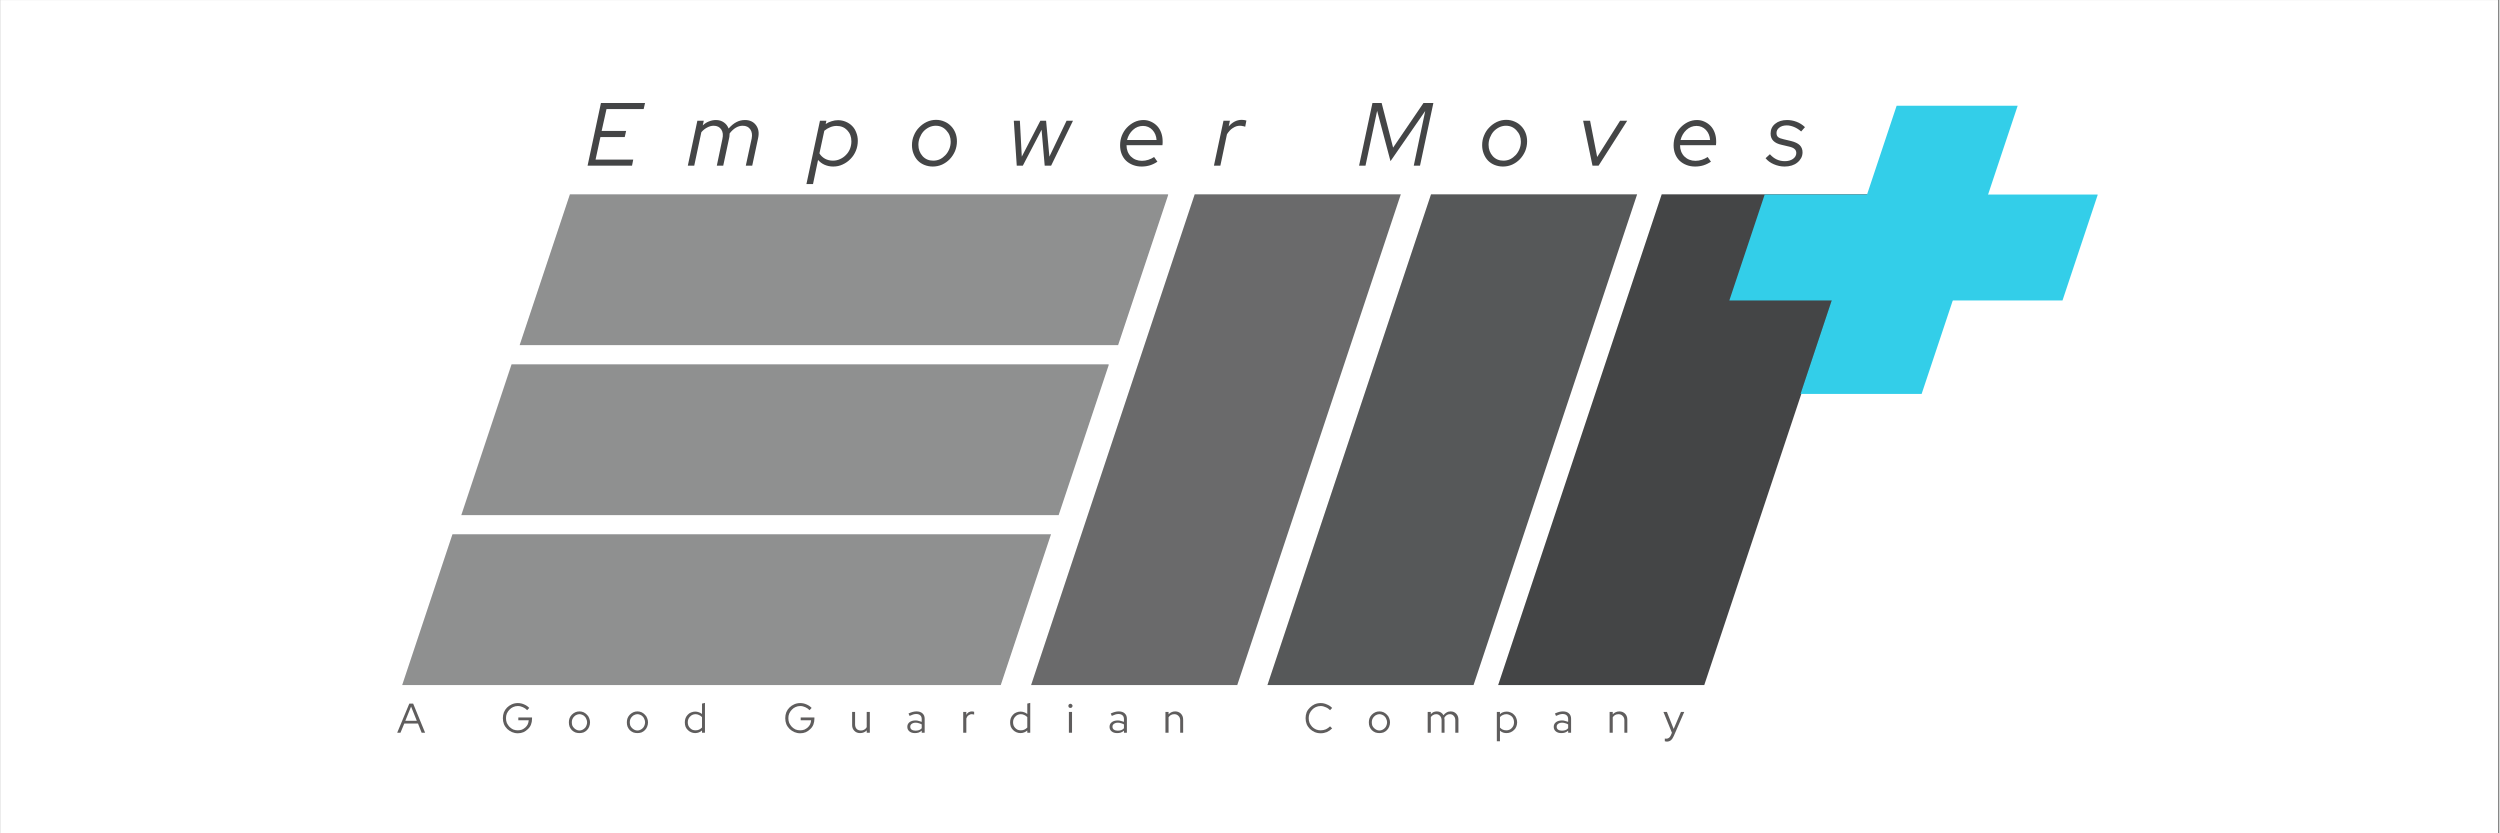 <svg xmlns="http://www.w3.org/2000/svg" xmlns:xlink="http://www.w3.org/1999/xlink" width="300" zoomAndPan="magnify" viewBox="0 0 224.88 75" height="100" preserveAspectRatio="xMidYMid meet" version="1.0"><rect x="0" y="0" width="224.88" height="75" fill="#808080" stroke="none"/><defs><filter x="0%" y="0%" width="100%" height="100%" id="b1cb6db4e3"><feColorMatrix values="0 0 0 0 1 0 0 0 0 1 0 0 0 0 1 0 0 0 1 0" color-interpolation-filters="sRGB"/></filter><g/><clipPath id="c1b418bf9f"><path d="M 0 0.02 L 224.762 0.02 L 224.762 74.98 L 0 74.98 Z M 0 0.02 " clip-rule="nonzero"/></clipPath><mask id="5cf09d2167"><g filter="url(#b1cb6db4e3)"><rect x="-22.488" width="269.856" fill="#000000" y="-7.5" height="90" fill-opacity="0.8"/></g></mask><mask id="bc37ba14a6"><g filter="url(#b1cb6db4e3)"><rect x="-84.474" width="323.827" fill="#000000" y="-22.5" height="108" fill-opacity="0.6"/></g></mask><clipPath id="14ca6e6c21"><path d="M 0.707 0.492 L 59.125 0.492 L 59.125 14.062 L 0.707 14.062 Z M 0.707 0.492 " clip-rule="nonzero"/></clipPath><clipPath id="0aa57f6dd7"><path d="M 5.23 0.492 L 59.094 0.492 L 54.57 14.062 L 0.707 14.062 Z M 5.23 0.492 " clip-rule="nonzero"/></clipPath><clipPath id="a37338109c"><rect x="0" width="60" y="0" height="15"/></clipPath><mask id="c5987ad0d4"><g filter="url(#b1cb6db4e3)"><rect x="-84.474" width="323.827" fill="#000000" y="-22.5" height="108" fill-opacity="0.6"/></g></mask><clipPath id="c4763c53da"><path d="M 0.457 0.789 L 58.77 0.789 L 58.77 14.359 L 0.457 14.359 Z M 0.457 0.789 " clip-rule="nonzero"/></clipPath><clipPath id="1b496637e9"><path d="M 4.98 0.789 L 58.746 0.789 L 54.219 14.359 L 0.457 14.359 Z M 4.98 0.789 " clip-rule="nonzero"/></clipPath><clipPath id="d3ceaabd25"><rect x="0" width="59" y="0" height="15"/></clipPath><clipPath id="49cdd92656"><path d="M 0.5 41 L 60 41 L 60 56 L 0.5 56 Z M 0.5 41 " clip-rule="nonzero"/></clipPath><mask id="d55cf0caee"><g filter="url(#b1cb6db4e3)"><rect x="-84.474" width="323.827" fill="#000000" y="-22.5" height="108" fill-opacity="0.6"/></g></mask><clipPath id="cb3ab07e24"><path d="M 1.137 1.086 L 59.555 1.086 L 59.555 14.656 L 1.137 14.656 Z M 1.137 1.086 " clip-rule="nonzero"/></clipPath><clipPath id="b48d17e798"><path d="M 5.66 1.086 L 59.531 1.086 L 55.008 14.656 L 1.137 14.656 Z M 5.66 1.086 " clip-rule="nonzero"/></clipPath><clipPath id="d79e9b632e"><rect x="0" width="60" y="0" height="15"/></clipPath><mask id="3b9ef833dd"><g filter="url(#b1cb6db4e3)"><rect x="-84.474" width="323.827" fill="#000000" y="-22.5" height="108" fill-opacity="0.8"/></g></mask><clipPath id="d0c7caf2e4"><path d="M 0.738 0.492 L 34.012 0.492 L 34.012 44.684 L 0.738 44.684 Z M 0.738 0.492 " clip-rule="nonzero"/></clipPath><clipPath id="2747c63977"><path d="M 15.461 0.492 L 34.012 0.492 L 19.293 44.656 L 0.738 44.656 Z M 15.461 0.492 " clip-rule="nonzero"/></clipPath><clipPath id="c1eca605a9"><rect x="0" width="35" y="0" height="45"/></clipPath><mask id="da9e9771f8"><g filter="url(#b1cb6db4e3)"><rect x="-84.474" width="323.827" fill="#000000" y="-22.5" height="108" fill-opacity="0.9"/></g></mask><clipPath id="81c89f46f0"><path d="M 1.008 0.492 L 34.281 0.492 L 34.281 44.684 L 1.008 44.684 Z M 1.008 0.492 " clip-rule="nonzero"/></clipPath><clipPath id="94a366f8b3"><path d="M 15.73 0.492 L 34.281 0.492 L 19.559 44.656 L 1.008 44.656 Z M 15.73 0.492 " clip-rule="nonzero"/></clipPath><clipPath id="241d8f36f3"><rect x="0" width="35" y="0" height="45"/></clipPath><clipPath id="2c78ac7161"><path d="M 99.773 11.492 L 133.047 11.492 L 133.047 55.684 L 99.773 55.684 Z M 99.773 11.492 " clip-rule="nonzero"/></clipPath><clipPath id="9e5813f914"><path d="M 114.492 11.492 L 133.047 11.492 L 118.324 55.656 L 99.773 55.656 Z M 114.492 11.492 " clip-rule="nonzero"/></clipPath><clipPath id="ff0b456fb1"><path d="M 120.582 11.508 L 153.762 11.508 L 153.762 21.039 L 120.582 21.039 Z M 120.582 11.508 " clip-rule="nonzero"/></clipPath><clipPath id="84674f50b1"><path d="M 123.762 11.508 L 153.742 11.508 L 150.566 21.039 L 120.582 21.039 Z M 123.762 11.508 " clip-rule="nonzero"/></clipPath><clipPath id="e57efb0b09"><path d="M 126.992 3.516 L 146.531 3.516 L 146.531 29.469 L 126.992 29.469 Z M 126.992 3.516 " clip-rule="nonzero"/></clipPath><clipPath id="b04bc3677c"><path d="M 135.637 3.516 L 146.531 3.516 L 137.887 29.453 L 126.992 29.453 Z M 135.637 3.516 " clip-rule="nonzero"/></clipPath><clipPath id="5581318670"><path d="M 0.5 57 L 4 57 L 4 60 L 0.5 60 Z M 0.5 57 " clip-rule="nonzero"/></clipPath><clipPath id="8cb7ba207a"><rect x="0" width="154" y="0" height="62"/></clipPath></defs><g clip-path="url(#c1b418bf9f)"><path fill="#ffffff" d="M 0 0.02 L 224.879 0.02 L 224.879 74.98 L 0 74.98 Z M 0 0.02 " fill-opacity="1" fill-rule="nonzero"/><path fill="#ffffff" d="M 0 0.02 L 224.879 0.02 L 224.879 74.98 L 0 74.98 Z M 0 0.02 " fill-opacity="1" fill-rule="nonzero"/></g><g mask="url(#5cf09d2167)"><g transform="matrix(1, 0, 0, 1, 35, 6)"><g clip-path="url(#8cb7ba207a)"><g mask="url(#bc37ba14a6)"><g transform="matrix(1, 0, 0, 1, 11, 11)"><g clip-path="url(#a37338109c)"><g clip-path="url(#14ca6e6c21)"><g clip-path="url(#0aa57f6dd7)"><path fill="#151718" d="M 0.707 0.492 L 59.07 0.492 L 59.07 14.062 L 0.707 14.062 Z M 0.707 0.492 " fill-opacity="1" fill-rule="nonzero"/></g></g></g></g></g><g mask="url(#c5987ad0d4)"><g transform="matrix(1, 0, 0, 1, 6, 26)"><g clip-path="url(#d3ceaabd25)"><g clip-path="url(#c4763c53da)"><g clip-path="url(#1b496637e9)"><path fill="#151718" d="M 0.457 0.789 L 58.719 0.789 L 58.719 14.359 L 0.457 14.359 Z M 0.457 0.789 " fill-opacity="1" fill-rule="nonzero"/></g></g></g></g></g><g clip-path="url(#49cdd92656)"><g mask="url(#d55cf0caee)"><g transform="matrix(1, 0, 0, 1, 0, 41)"><g clip-path="url(#d79e9b632e)"><g clip-path="url(#cb3ab07e24)"><g clip-path="url(#b48d17e798)"><path fill="#151718" d="M 1.137 1.086 L 59.555 1.086 L 59.555 14.656 L 1.137 14.656 Z M 1.137 1.086 " fill-opacity="1" fill-rule="nonzero"/></g></g></g></g></g></g><g mask="url(#3b9ef833dd)"><g transform="matrix(1, 0, 0, 1, 57, 11)"><g clip-path="url(#c1eca605a9)"><g clip-path="url(#d0c7caf2e4)"><g clip-path="url(#2747c63977)"><path fill="#151718" d="M 0.738 0.492 L 34.012 0.492 L 34.012 44.684 L 0.738 44.684 Z M 0.738 0.492 " fill-opacity="1" fill-rule="nonzero"/></g></g></g></g></g><g mask="url(#da9e9771f8)"><g transform="matrix(1, 0, 0, 1, 78, 11)"><g clip-path="url(#241d8f36f3)"><g clip-path="url(#81c89f46f0)"><g clip-path="url(#94a366f8b3)"><path fill="#151718" d="M 1.008 0.492 L 34.281 0.492 L 34.281 44.684 L 1.008 44.684 Z M 1.008 0.492 " fill-opacity="1" fill-rule="nonzero"/></g></g></g></g></g><g clip-path="url(#2c78ac7161)"><g clip-path="url(#9e5813f914)"><path fill="#151718" d="M 99.773 11.492 L 133.047 11.492 L 133.047 55.684 L 99.773 55.684 Z M 99.773 11.492 " fill-opacity="1" fill-rule="nonzero"/></g></g><g clip-path="url(#ff0b456fb1)"><g clip-path="url(#84674f50b1)"><path fill="#00c2e4" d="M 120.582 11.508 L 153.727 11.508 L 153.727 21.039 L 120.582 21.039 Z M 120.582 11.508 " fill-opacity="1" fill-rule="nonzero"/></g></g><g clip-path="url(#e57efb0b09)"><g clip-path="url(#b04bc3677c)"><path fill="#00c2e4" d="M 126.992 3.516 L 146.531 3.516 L 146.531 29.469 L 126.992 29.469 Z M 126.992 3.516 " fill-opacity="1" fill-rule="nonzero"/></g></g><g fill="#151718" fill-opacity="1"><g transform="translate(17.65, 8.911)"><g><path d="M 0.172 0 L 1.375 -5.641 L 5.344 -5.641 L 5.219 -5.094 L 1.875 -5.094 L 1.438 -3.125 L 3.641 -3.125 L 3.516 -2.578 L 1.328 -2.578 L 0.891 -0.547 L 4.281 -0.547 L 4.172 0 Z M 0.172 0 "/></g></g></g><g fill="#151718" fill-opacity="1"><g transform="translate(26.765, 8.911)"><g><path d="M 0.078 0 L 0.938 -4.047 L 1.516 -4.047 L 1.422 -3.625 C 1.598 -3.789 1.785 -3.91 1.984 -3.984 C 2.18 -4.066 2.391 -4.109 2.609 -4.109 C 2.891 -4.109 3.129 -4.035 3.328 -3.891 C 3.523 -3.754 3.664 -3.57 3.75 -3.344 C 3.977 -3.602 4.211 -3.797 4.453 -3.922 C 4.691 -4.047 4.945 -4.109 5.219 -4.109 C 5.656 -4.109 5.988 -3.953 6.219 -3.641 C 6.445 -3.336 6.508 -2.953 6.406 -2.484 L 5.875 0 L 5.297 0 L 5.828 -2.453 C 5.891 -2.785 5.848 -3.055 5.703 -3.266 C 5.555 -3.484 5.328 -3.594 5.016 -3.594 C 4.805 -3.594 4.602 -3.535 4.406 -3.422 C 4.207 -3.305 4.02 -3.133 3.844 -2.906 C 3.844 -2.844 3.836 -2.773 3.828 -2.703 C 3.828 -2.629 3.816 -2.555 3.797 -2.484 L 3.266 0 L 2.688 0 L 3.188 -2.391 C 3.27 -2.742 3.238 -3.031 3.094 -3.25 C 2.945 -3.477 2.719 -3.594 2.406 -3.594 C 2.207 -3.594 2.016 -3.539 1.828 -3.438 C 1.641 -3.344 1.461 -3.203 1.297 -3.016 L 0.656 0 Z M 0.078 0 "/></g></g></g><g fill="#151718" fill-opacity="1"><g transform="translate(37.799, 8.911)"><g><path d="M -0.281 1.656 L 0.938 -4.047 L 1.516 -4.047 L 1.453 -3.75 C 1.617 -3.863 1.797 -3.945 1.984 -4 C 2.172 -4.062 2.363 -4.094 2.562 -4.094 C 2.812 -4.094 3.047 -4.047 3.266 -3.953 C 3.492 -3.859 3.688 -3.727 3.844 -3.562 C 4 -3.406 4.117 -3.211 4.203 -2.984 C 4.297 -2.754 4.344 -2.504 4.344 -2.234 C 4.344 -1.922 4.285 -1.625 4.172 -1.344 C 4.055 -1.062 3.895 -0.816 3.688 -0.609 C 3.488 -0.398 3.254 -0.234 2.984 -0.109 C 2.723 0.016 2.438 0.078 2.125 0.078 C 1.852 0.078 1.598 0.023 1.359 -0.078 C 1.129 -0.18 0.93 -0.328 0.766 -0.516 L 0.312 1.656 Z M 2.438 -3.578 C 2.227 -3.578 2.031 -3.535 1.844 -3.453 C 1.656 -3.379 1.484 -3.273 1.328 -3.141 L 0.891 -1.109 C 1.004 -0.91 1.172 -0.75 1.391 -0.625 C 1.609 -0.508 1.848 -0.453 2.109 -0.453 C 2.336 -0.453 2.551 -0.5 2.75 -0.594 C 2.957 -0.688 3.133 -0.812 3.281 -0.969 C 3.438 -1.125 3.555 -1.305 3.641 -1.516 C 3.723 -1.734 3.766 -1.957 3.766 -2.188 C 3.766 -2.594 3.641 -2.926 3.391 -3.188 C 3.148 -3.445 2.832 -3.578 2.438 -3.578 Z M 2.438 -3.578 "/></g></g></g><g fill="#151718" fill-opacity="1"><g transform="translate(46.705, 8.911)"><g><path d="M 0.312 -1.844 C 0.312 -2.156 0.367 -2.445 0.484 -2.719 C 0.598 -3 0.754 -3.238 0.953 -3.438 C 1.148 -3.645 1.379 -3.812 1.641 -3.938 C 1.91 -4.062 2.191 -4.125 2.484 -4.125 C 2.754 -4.125 3.004 -4.07 3.234 -3.969 C 3.461 -3.875 3.66 -3.738 3.828 -3.562 C 3.992 -3.395 4.125 -3.191 4.219 -2.953 C 4.312 -2.723 4.359 -2.469 4.359 -2.188 C 4.359 -1.883 4.301 -1.594 4.188 -1.312 C 4.07 -1.039 3.914 -0.801 3.719 -0.594 C 3.52 -0.383 3.285 -0.219 3.016 -0.094 C 2.754 0.02 2.477 0.078 2.188 0.078 C 1.926 0.078 1.676 0.031 1.438 -0.062 C 1.207 -0.156 1.008 -0.285 0.844 -0.453 C 0.676 -0.629 0.547 -0.836 0.453 -1.078 C 0.359 -1.316 0.312 -1.57 0.312 -1.844 Z M 2.219 -0.453 C 2.438 -0.453 2.641 -0.492 2.828 -0.578 C 3.016 -0.672 3.18 -0.797 3.328 -0.953 C 3.473 -1.109 3.586 -1.289 3.672 -1.5 C 3.754 -1.707 3.797 -1.926 3.797 -2.156 C 3.797 -2.562 3.664 -2.898 3.406 -3.172 C 3.156 -3.453 2.836 -3.594 2.453 -3.594 C 2.242 -3.594 2.039 -3.547 1.844 -3.453 C 1.656 -3.359 1.488 -3.234 1.344 -3.078 C 1.207 -2.922 1.098 -2.738 1.016 -2.531 C 0.93 -2.32 0.891 -2.102 0.891 -1.875 C 0.891 -1.477 1.016 -1.141 1.266 -0.859 C 1.516 -0.586 1.832 -0.453 2.219 -0.453 Z M 2.219 -0.453 "/></g></g></g><g fill="#151718" fill-opacity="1"><g transform="translate(55.635, 8.911)"><g><path d="M 1.359 0 L 0.812 0 L 0.547 -4.047 L 1.094 -4.047 L 1.266 -0.812 L 2.938 -4.047 L 3.453 -4.047 L 3.75 -0.812 L 5.297 -4.047 L 5.875 -4.047 L 3.906 0 L 3.328 0 L 3.047 -3.234 Z M 1.359 0 "/></g></g></g><g fill="#151718" fill-opacity="1"><g transform="translate(65.436, 8.911)"><g><path d="M 3.672 -0.359 C 3.453 -0.211 3.227 -0.102 3 -0.031 C 2.77 0.039 2.52 0.078 2.25 0.078 C 1.969 0.078 1.707 0.031 1.469 -0.062 C 1.227 -0.156 1.02 -0.285 0.844 -0.453 C 0.676 -0.617 0.547 -0.816 0.453 -1.047 C 0.359 -1.285 0.312 -1.547 0.312 -1.828 C 0.312 -2.141 0.363 -2.43 0.469 -2.703 C 0.582 -2.984 0.734 -3.223 0.922 -3.422 C 1.117 -3.629 1.344 -3.797 1.594 -3.922 C 1.852 -4.047 2.129 -4.109 2.422 -4.109 C 2.672 -4.109 2.898 -4.055 3.109 -3.953 C 3.316 -3.859 3.5 -3.727 3.656 -3.562 C 3.812 -3.395 3.93 -3.191 4.016 -2.953 C 4.098 -2.723 4.141 -2.473 4.141 -2.203 C 4.141 -2.148 4.141 -2.098 4.141 -2.047 C 4.141 -1.992 4.133 -1.926 4.125 -1.844 L 0.891 -1.844 C 0.891 -1.438 1.02 -1.098 1.281 -0.828 C 1.551 -0.566 1.883 -0.438 2.281 -0.438 C 2.477 -0.438 2.672 -0.469 2.859 -0.531 C 3.047 -0.594 3.219 -0.676 3.375 -0.781 Z M 2.375 -3.578 C 2.031 -3.578 1.727 -3.457 1.469 -3.219 C 1.207 -2.977 1.031 -2.676 0.938 -2.312 L 3.594 -2.312 C 3.57 -2.676 3.445 -2.977 3.219 -3.219 C 2.988 -3.457 2.707 -3.578 2.375 -3.578 Z M 2.375 -3.578 "/></g></g></g><g fill="#151718" fill-opacity="1"><g transform="translate(74.132, 8.911)"><g><path d="M 0.062 0 L 0.922 -4.047 L 1.5 -4.047 L 1.391 -3.531 C 1.547 -3.719 1.723 -3.863 1.922 -3.969 C 2.117 -4.07 2.332 -4.125 2.562 -4.125 C 2.633 -4.125 2.707 -4.117 2.781 -4.109 C 2.863 -4.098 2.93 -4.082 2.984 -4.062 L 2.875 -3.5 C 2.82 -3.531 2.75 -3.551 2.656 -3.562 C 2.57 -3.582 2.488 -3.594 2.406 -3.594 C 2.176 -3.594 1.961 -3.523 1.766 -3.391 C 1.566 -3.266 1.391 -3.078 1.234 -2.828 L 0.641 0 Z M 0.062 0 "/></g></g></g><g fill="#151718" fill-opacity="1"><g transform="translate(81.104, 8.911)"><g/></g></g><g fill="#151718" fill-opacity="1"><g transform="translate(87.085, 8.911)"><g><path d="M 3 -0.406 L 1.797 -4.938 L 0.75 0 L 0.172 0 L 1.375 -5.641 L 2.203 -5.641 L 3.234 -1.625 L 5.969 -5.641 L 6.859 -5.641 L 5.656 0 L 5.094 0 L 6.125 -4.922 Z M 3 -0.406 "/></g></g></g><g fill="#151718" fill-opacity="1"><g transform="translate(98.021, 8.911)"><g><path d="M 0.312 -1.844 C 0.312 -2.156 0.367 -2.445 0.484 -2.719 C 0.598 -3 0.754 -3.238 0.953 -3.438 C 1.148 -3.645 1.379 -3.812 1.641 -3.938 C 1.91 -4.062 2.191 -4.125 2.484 -4.125 C 2.754 -4.125 3.004 -4.07 3.234 -3.969 C 3.461 -3.875 3.66 -3.738 3.828 -3.562 C 3.992 -3.395 4.125 -3.191 4.219 -2.953 C 4.312 -2.723 4.359 -2.469 4.359 -2.188 C 4.359 -1.883 4.301 -1.594 4.188 -1.312 C 4.07 -1.039 3.914 -0.801 3.719 -0.594 C 3.52 -0.383 3.285 -0.219 3.016 -0.094 C 2.754 0.02 2.477 0.078 2.188 0.078 C 1.926 0.078 1.676 0.031 1.438 -0.062 C 1.207 -0.156 1.008 -0.285 0.844 -0.453 C 0.676 -0.629 0.547 -0.836 0.453 -1.078 C 0.359 -1.316 0.312 -1.57 0.312 -1.844 Z M 2.219 -0.453 C 2.438 -0.453 2.641 -0.492 2.828 -0.578 C 3.016 -0.672 3.18 -0.797 3.328 -0.953 C 3.473 -1.109 3.586 -1.289 3.672 -1.5 C 3.754 -1.707 3.797 -1.926 3.797 -2.156 C 3.797 -2.562 3.664 -2.898 3.406 -3.172 C 3.156 -3.453 2.836 -3.594 2.453 -3.594 C 2.242 -3.594 2.039 -3.547 1.844 -3.453 C 1.656 -3.359 1.488 -3.234 1.344 -3.078 C 1.207 -2.922 1.098 -2.738 1.016 -2.531 C 0.93 -2.32 0.891 -2.102 0.891 -1.875 C 0.891 -1.477 1.016 -1.141 1.266 -0.859 C 1.516 -0.586 1.832 -0.453 2.219 -0.453 Z M 2.219 -0.453 "/></g></g></g><g fill="#151718" fill-opacity="1"><g transform="translate(106.952, 8.911)"><g><path d="M 1.312 0 L 0.469 -4.047 L 1.094 -4.047 L 1.734 -0.781 L 3.797 -4.047 L 4.438 -4.047 L 1.859 0 Z M 1.312 0 "/></g></g></g><g fill="#151718" fill-opacity="1"><g transform="translate(115.253, 8.911)"><g><path d="M 3.672 -0.359 C 3.453 -0.211 3.227 -0.102 3 -0.031 C 2.77 0.039 2.52 0.078 2.25 0.078 C 1.969 0.078 1.707 0.031 1.469 -0.062 C 1.227 -0.156 1.02 -0.285 0.844 -0.453 C 0.676 -0.617 0.547 -0.816 0.453 -1.047 C 0.359 -1.285 0.312 -1.547 0.312 -1.828 C 0.312 -2.141 0.363 -2.43 0.469 -2.703 C 0.582 -2.984 0.734 -3.223 0.922 -3.422 C 1.117 -3.629 1.344 -3.797 1.594 -3.922 C 1.852 -4.047 2.129 -4.109 2.422 -4.109 C 2.672 -4.109 2.898 -4.055 3.109 -3.953 C 3.316 -3.859 3.5 -3.727 3.656 -3.562 C 3.812 -3.395 3.93 -3.191 4.016 -2.953 C 4.098 -2.723 4.141 -2.473 4.141 -2.203 C 4.141 -2.148 4.141 -2.098 4.141 -2.047 C 4.141 -1.992 4.133 -1.926 4.125 -1.844 L 0.891 -1.844 C 0.891 -1.438 1.02 -1.098 1.281 -0.828 C 1.551 -0.566 1.883 -0.438 2.281 -0.438 C 2.477 -0.438 2.672 -0.469 2.859 -0.531 C 3.047 -0.594 3.219 -0.676 3.375 -0.781 Z M 2.375 -3.578 C 2.031 -3.578 1.727 -3.457 1.469 -3.219 C 1.207 -2.977 1.031 -2.676 0.938 -2.312 L 3.594 -2.312 C 3.57 -2.676 3.445 -2.977 3.219 -3.219 C 2.988 -3.457 2.707 -3.578 2.375 -3.578 Z M 2.375 -3.578 "/></g></g></g><g fill="#151718" fill-opacity="1"><g transform="translate(123.95, 8.911)"><g><path d="M -0.109 -0.672 L 0.281 -1.031 C 0.469 -0.82 0.672 -0.664 0.891 -0.562 C 1.117 -0.457 1.363 -0.406 1.625 -0.406 C 1.914 -0.406 2.16 -0.473 2.359 -0.609 C 2.555 -0.754 2.656 -0.93 2.656 -1.141 C 2.656 -1.297 2.602 -1.414 2.5 -1.5 C 2.406 -1.594 2.238 -1.664 2 -1.719 L 1.344 -1.875 C 1.008 -1.945 0.758 -2.066 0.594 -2.234 C 0.426 -2.398 0.344 -2.617 0.344 -2.891 C 0.344 -3.254 0.477 -3.547 0.75 -3.766 C 1.02 -3.992 1.379 -4.109 1.828 -4.109 C 2.117 -4.109 2.398 -4.055 2.672 -3.953 C 2.953 -3.848 3.207 -3.688 3.438 -3.469 L 3.094 -3.078 C 2.895 -3.254 2.68 -3.391 2.453 -3.484 C 2.223 -3.578 2.004 -3.625 1.797 -3.625 C 1.516 -3.625 1.289 -3.555 1.125 -3.422 C 0.957 -3.297 0.875 -3.133 0.875 -2.938 C 0.875 -2.781 0.922 -2.66 1.016 -2.578 C 1.117 -2.492 1.289 -2.426 1.531 -2.375 L 2.188 -2.219 C 2.539 -2.133 2.801 -2.008 2.969 -1.844 C 3.133 -1.676 3.219 -1.461 3.219 -1.203 C 3.219 -1.016 3.176 -0.844 3.094 -0.688 C 3.008 -0.531 2.895 -0.395 2.75 -0.281 C 2.613 -0.164 2.445 -0.078 2.25 -0.016 C 2.051 0.047 1.836 0.078 1.609 0.078 C 1.273 0.078 0.953 0.008 0.641 -0.125 C 0.328 -0.258 0.078 -0.441 -0.109 -0.672 Z M -0.109 -0.672 "/></g></g></g><g clip-path="url(#5581318670)"><g fill="#373535" fill-opacity="1"><g transform="translate(0.67, 59.948)"><g><path d="M 0.016 0 L 1.109 -2.625 L 1.453 -2.625 L 2.531 0 L 2.219 0 L 1.891 -0.828 L 0.656 -0.828 L 0.312 0 Z M 0.75 -1.078 L 1.781 -1.078 L 1.266 -2.359 Z M 0.75 -1.078 "/></g></g></g></g><g fill="#373535" fill-opacity="1"><g transform="translate(6.218, 59.948)"><g/></g></g><g fill="#373535" fill-opacity="1"><g transform="translate(10.026, 59.948)"><g><path d="M 2.797 -1.25 C 2.797 -1.07 2.766 -0.898 2.703 -0.734 C 2.641 -0.578 2.547 -0.441 2.422 -0.328 C 2.305 -0.211 2.172 -0.117 2.016 -0.047 C 1.867 0.016 1.703 0.047 1.516 0.047 C 1.328 0.047 1.148 0.008 0.984 -0.062 C 0.828 -0.133 0.688 -0.227 0.562 -0.344 C 0.438 -0.469 0.336 -0.613 0.266 -0.781 C 0.203 -0.945 0.172 -1.125 0.172 -1.312 C 0.172 -1.5 0.203 -1.676 0.266 -1.844 C 0.336 -2.008 0.43 -2.148 0.547 -2.266 C 0.672 -2.391 0.816 -2.488 0.984 -2.562 C 1.148 -2.633 1.328 -2.672 1.516 -2.672 C 1.723 -2.672 1.914 -2.629 2.094 -2.547 C 2.27 -2.473 2.422 -2.367 2.547 -2.234 L 2.359 -2.031 C 2.254 -2.145 2.129 -2.234 1.984 -2.297 C 1.836 -2.367 1.68 -2.406 1.516 -2.406 C 1.367 -2.406 1.227 -2.375 1.094 -2.312 C 0.969 -2.258 0.859 -2.18 0.766 -2.078 C 0.672 -1.984 0.594 -1.867 0.531 -1.734 C 0.477 -1.609 0.453 -1.469 0.453 -1.312 C 0.453 -1.156 0.477 -1.008 0.531 -0.875 C 0.594 -0.75 0.672 -0.633 0.766 -0.531 C 0.859 -0.438 0.969 -0.359 1.094 -0.297 C 1.227 -0.242 1.367 -0.219 1.516 -0.219 C 1.648 -0.219 1.773 -0.238 1.891 -0.281 C 2.004 -0.332 2.102 -0.395 2.188 -0.469 C 2.281 -0.551 2.352 -0.645 2.406 -0.75 C 2.457 -0.863 2.488 -0.988 2.5 -1.125 L 1.562 -1.125 L 1.562 -1.375 L 2.797 -1.375 Z M 2.797 -1.25 "/></g></g></g><g fill="#373535" fill-opacity="1"><g transform="translate(15.982, 59.948)"><g><path d="M 0.156 -0.938 C 0.156 -1.07 0.176 -1.195 0.219 -1.312 C 0.27 -1.438 0.336 -1.539 0.422 -1.625 C 0.516 -1.719 0.617 -1.789 0.734 -1.844 C 0.848 -1.895 0.973 -1.922 1.109 -1.922 C 1.242 -1.922 1.367 -1.895 1.484 -1.844 C 1.598 -1.789 1.695 -1.719 1.781 -1.625 C 1.875 -1.539 1.941 -1.438 1.984 -1.312 C 2.035 -1.195 2.062 -1.07 2.062 -0.938 C 2.062 -0.801 2.035 -0.672 1.984 -0.547 C 1.941 -0.43 1.875 -0.328 1.781 -0.234 C 1.695 -0.148 1.598 -0.082 1.484 -0.031 C 1.367 0.008 1.242 0.031 1.109 0.031 C 0.973 0.031 0.848 0.008 0.734 -0.031 C 0.617 -0.082 0.516 -0.148 0.422 -0.234 C 0.336 -0.328 0.27 -0.43 0.219 -0.547 C 0.176 -0.672 0.156 -0.801 0.156 -0.938 Z M 1.109 -0.203 C 1.203 -0.203 1.289 -0.223 1.375 -0.266 C 1.457 -0.305 1.531 -0.359 1.594 -0.422 C 1.656 -0.484 1.703 -0.555 1.734 -0.641 C 1.773 -0.734 1.797 -0.832 1.797 -0.938 C 1.797 -1.039 1.773 -1.133 1.734 -1.219 C 1.703 -1.312 1.656 -1.391 1.594 -1.453 C 1.531 -1.523 1.457 -1.578 1.375 -1.609 C 1.289 -1.648 1.203 -1.672 1.109 -1.672 C 1.016 -1.672 0.926 -1.648 0.844 -1.609 C 0.758 -1.578 0.688 -1.523 0.625 -1.453 C 0.562 -1.391 0.508 -1.312 0.469 -1.219 C 0.438 -1.133 0.422 -1.039 0.422 -0.938 C 0.422 -0.832 0.438 -0.734 0.469 -0.641 C 0.508 -0.555 0.562 -0.484 0.625 -0.422 C 0.688 -0.359 0.758 -0.305 0.844 -0.266 C 0.926 -0.223 1.016 -0.203 1.109 -0.203 Z M 1.109 -0.203 "/></g></g></g><g fill="#373535" fill-opacity="1"><g transform="translate(21.2, 59.948)"><g><path d="M 0.156 -0.938 C 0.156 -1.07 0.176 -1.195 0.219 -1.312 C 0.27 -1.438 0.336 -1.539 0.422 -1.625 C 0.516 -1.719 0.617 -1.789 0.734 -1.844 C 0.848 -1.895 0.973 -1.922 1.109 -1.922 C 1.242 -1.922 1.367 -1.895 1.484 -1.844 C 1.598 -1.789 1.695 -1.719 1.781 -1.625 C 1.875 -1.539 1.941 -1.438 1.984 -1.312 C 2.035 -1.195 2.062 -1.07 2.062 -0.938 C 2.062 -0.801 2.035 -0.672 1.984 -0.547 C 1.941 -0.43 1.875 -0.328 1.781 -0.234 C 1.695 -0.148 1.598 -0.082 1.484 -0.031 C 1.367 0.008 1.242 0.031 1.109 0.031 C 0.973 0.031 0.848 0.008 0.734 -0.031 C 0.617 -0.082 0.516 -0.148 0.422 -0.234 C 0.336 -0.328 0.27 -0.43 0.219 -0.547 C 0.176 -0.672 0.156 -0.801 0.156 -0.938 Z M 1.109 -0.203 C 1.203 -0.203 1.289 -0.223 1.375 -0.266 C 1.457 -0.305 1.531 -0.359 1.594 -0.422 C 1.656 -0.484 1.703 -0.555 1.734 -0.641 C 1.773 -0.734 1.797 -0.832 1.797 -0.938 C 1.797 -1.039 1.773 -1.133 1.734 -1.219 C 1.703 -1.312 1.656 -1.391 1.594 -1.453 C 1.531 -1.523 1.457 -1.578 1.375 -1.609 C 1.289 -1.648 1.203 -1.672 1.109 -1.672 C 1.016 -1.672 0.926 -1.648 0.844 -1.609 C 0.758 -1.578 0.688 -1.523 0.625 -1.453 C 0.562 -1.391 0.508 -1.312 0.469 -1.219 C 0.438 -1.133 0.422 -1.039 0.422 -0.938 C 0.422 -0.832 0.438 -0.734 0.469 -0.641 C 0.508 -0.555 0.562 -0.484 0.625 -0.422 C 0.688 -0.359 0.758 -0.305 0.844 -0.266 C 0.926 -0.223 1.016 -0.203 1.109 -0.203 Z M 1.109 -0.203 "/></g></g></g><g fill="#373535" fill-opacity="1"><g transform="translate(26.418, 59.948)"><g><path d="M 1.703 0 L 1.703 -0.203 C 1.617 -0.129 1.523 -0.07 1.422 -0.031 C 1.316 0.008 1.207 0.031 1.094 0.031 C 0.957 0.031 0.832 0.004 0.719 -0.047 C 0.602 -0.098 0.504 -0.164 0.422 -0.25 C 0.336 -0.332 0.27 -0.43 0.219 -0.547 C 0.176 -0.672 0.156 -0.801 0.156 -0.938 C 0.156 -1.07 0.176 -1.195 0.219 -1.312 C 0.27 -1.438 0.336 -1.539 0.422 -1.625 C 0.504 -1.719 0.602 -1.785 0.719 -1.828 C 0.844 -1.879 0.969 -1.906 1.094 -1.906 C 1.207 -1.906 1.316 -1.883 1.422 -1.844 C 1.523 -1.812 1.617 -1.758 1.703 -1.688 L 1.703 -2.625 L 1.969 -2.688 L 1.969 0 Z M 0.422 -0.938 C 0.422 -0.844 0.438 -0.75 0.469 -0.656 C 0.508 -0.562 0.562 -0.484 0.625 -0.422 C 0.688 -0.359 0.758 -0.305 0.844 -0.266 C 0.926 -0.234 1.02 -0.219 1.125 -0.219 C 1.238 -0.219 1.344 -0.238 1.438 -0.281 C 1.539 -0.332 1.629 -0.395 1.703 -0.469 L 1.703 -1.406 C 1.629 -1.488 1.539 -1.551 1.438 -1.594 C 1.344 -1.645 1.238 -1.672 1.125 -1.672 C 0.926 -1.672 0.758 -1.598 0.625 -1.453 C 0.488 -1.316 0.422 -1.145 0.422 -0.938 Z M 0.422 -0.938 "/></g></g></g><g fill="#373535" fill-opacity="1"><g transform="translate(31.632, 59.948)"><g/></g></g><g fill="#373535" fill-opacity="1"><g transform="translate(35.44, 59.948)"><g><path d="M 2.797 -1.25 C 2.797 -1.07 2.766 -0.898 2.703 -0.734 C 2.641 -0.578 2.547 -0.441 2.422 -0.328 C 2.305 -0.211 2.172 -0.117 2.016 -0.047 C 1.867 0.016 1.703 0.047 1.516 0.047 C 1.328 0.047 1.148 0.008 0.984 -0.062 C 0.828 -0.133 0.688 -0.227 0.562 -0.344 C 0.438 -0.469 0.336 -0.613 0.266 -0.781 C 0.203 -0.945 0.172 -1.125 0.172 -1.312 C 0.172 -1.5 0.203 -1.676 0.266 -1.844 C 0.336 -2.008 0.43 -2.148 0.547 -2.266 C 0.672 -2.391 0.816 -2.488 0.984 -2.562 C 1.148 -2.633 1.328 -2.672 1.516 -2.672 C 1.723 -2.672 1.914 -2.629 2.094 -2.547 C 2.27 -2.473 2.422 -2.367 2.547 -2.234 L 2.359 -2.031 C 2.254 -2.145 2.129 -2.234 1.984 -2.297 C 1.836 -2.367 1.68 -2.406 1.516 -2.406 C 1.367 -2.406 1.227 -2.375 1.094 -2.312 C 0.969 -2.258 0.859 -2.18 0.766 -2.078 C 0.672 -1.984 0.594 -1.867 0.531 -1.734 C 0.477 -1.609 0.453 -1.469 0.453 -1.312 C 0.453 -1.156 0.477 -1.008 0.531 -0.875 C 0.594 -0.75 0.672 -0.633 0.766 -0.531 C 0.859 -0.438 0.969 -0.359 1.094 -0.297 C 1.227 -0.242 1.367 -0.219 1.516 -0.219 C 1.648 -0.219 1.773 -0.238 1.891 -0.281 C 2.004 -0.332 2.102 -0.395 2.188 -0.469 C 2.281 -0.551 2.352 -0.645 2.406 -0.75 C 2.457 -0.863 2.488 -0.988 2.5 -1.125 L 1.562 -1.125 L 1.562 -1.375 L 2.797 -1.375 Z M 2.797 -1.25 "/></g></g></g><g fill="#373535" fill-opacity="1"><g transform="translate(41.397, 59.948)"><g><path d="M 0.5 -1.875 L 0.5 -0.75 C 0.5 -0.582 0.547 -0.445 0.641 -0.344 C 0.734 -0.25 0.863 -0.203 1.031 -0.203 C 1.145 -0.203 1.242 -0.227 1.328 -0.281 C 1.422 -0.332 1.492 -0.406 1.547 -0.5 L 1.547 -1.875 L 1.828 -1.875 L 1.828 0 L 1.547 0 L 1.547 -0.219 C 1.473 -0.133 1.383 -0.07 1.281 -0.031 C 1.188 0.008 1.078 0.031 0.953 0.031 C 0.742 0.031 0.57 -0.035 0.438 -0.172 C 0.301 -0.305 0.234 -0.477 0.234 -0.688 L 0.234 -1.875 Z M 0.5 -1.875 "/></g></g></g><g fill="#373535" fill-opacity="1"><g transform="translate(46.457, 59.948)"><g><path d="M 0.828 0.031 C 0.617 0.031 0.453 -0.02 0.328 -0.125 C 0.203 -0.227 0.141 -0.363 0.141 -0.531 C 0.141 -0.707 0.207 -0.848 0.344 -0.953 C 0.477 -1.055 0.66 -1.109 0.891 -1.109 C 0.984 -1.109 1.078 -1.094 1.172 -1.062 C 1.266 -1.039 1.352 -1.016 1.438 -0.984 L 1.438 -1.219 C 1.438 -1.375 1.395 -1.488 1.312 -1.562 C 1.227 -1.645 1.102 -1.688 0.938 -1.688 C 0.844 -1.688 0.75 -1.672 0.656 -1.641 C 0.562 -1.609 0.457 -1.566 0.344 -1.516 L 0.25 -1.734 C 0.383 -1.797 0.508 -1.844 0.625 -1.875 C 0.738 -1.906 0.852 -1.922 0.969 -1.922 C 1.195 -1.922 1.375 -1.863 1.5 -1.75 C 1.633 -1.633 1.703 -1.473 1.703 -1.266 L 1.703 0 L 1.438 0 L 1.438 -0.188 C 1.352 -0.113 1.258 -0.055 1.156 -0.016 C 1.051 0.016 0.941 0.031 0.828 0.031 Z M 0.406 -0.547 C 0.406 -0.43 0.445 -0.344 0.531 -0.281 C 0.625 -0.219 0.738 -0.188 0.875 -0.188 C 0.988 -0.188 1.094 -0.203 1.188 -0.234 C 1.281 -0.266 1.363 -0.32 1.438 -0.406 L 1.438 -0.75 C 1.352 -0.801 1.266 -0.836 1.172 -0.859 C 1.086 -0.891 0.992 -0.906 0.891 -0.906 C 0.742 -0.906 0.625 -0.867 0.531 -0.797 C 0.445 -0.734 0.406 -0.648 0.406 -0.547 Z M 0.406 -0.547 "/></g></g></g><g fill="#373535" fill-opacity="1"><g transform="translate(51.394, 59.948)"><g><path d="M 0.234 0 L 0.234 -1.875 L 0.516 -1.875 L 0.516 -1.609 C 0.566 -1.711 0.633 -1.789 0.719 -1.844 C 0.812 -1.895 0.914 -1.922 1.031 -1.922 C 1.07 -1.922 1.102 -1.914 1.125 -1.906 C 1.156 -1.906 1.188 -1.898 1.219 -1.891 L 1.219 -1.641 C 1.188 -1.648 1.148 -1.656 1.109 -1.656 C 1.078 -1.664 1.047 -1.672 1.016 -1.672 C 0.898 -1.672 0.797 -1.633 0.703 -1.562 C 0.617 -1.5 0.555 -1.406 0.516 -1.281 L 0.516 0 Z M 0.234 0 "/></g></g></g><g fill="#373535" fill-opacity="1"><g transform="translate(55.693, 59.948)"><g><path d="M 1.703 0 L 1.703 -0.203 C 1.617 -0.129 1.523 -0.07 1.422 -0.031 C 1.316 0.008 1.207 0.031 1.094 0.031 C 0.957 0.031 0.832 0.004 0.719 -0.047 C 0.602 -0.098 0.504 -0.164 0.422 -0.25 C 0.336 -0.332 0.27 -0.43 0.219 -0.547 C 0.176 -0.672 0.156 -0.801 0.156 -0.938 C 0.156 -1.07 0.176 -1.195 0.219 -1.312 C 0.27 -1.438 0.336 -1.539 0.422 -1.625 C 0.504 -1.719 0.602 -1.785 0.719 -1.828 C 0.844 -1.879 0.969 -1.906 1.094 -1.906 C 1.207 -1.906 1.316 -1.883 1.422 -1.844 C 1.523 -1.812 1.617 -1.758 1.703 -1.688 L 1.703 -2.625 L 1.969 -2.688 L 1.969 0 Z M 0.422 -0.938 C 0.422 -0.844 0.438 -0.75 0.469 -0.656 C 0.508 -0.562 0.562 -0.484 0.625 -0.422 C 0.688 -0.359 0.758 -0.305 0.844 -0.266 C 0.926 -0.234 1.02 -0.219 1.125 -0.219 C 1.238 -0.219 1.344 -0.238 1.438 -0.281 C 1.539 -0.332 1.629 -0.395 1.703 -0.469 L 1.703 -1.406 C 1.629 -1.488 1.539 -1.551 1.438 -1.594 C 1.344 -1.645 1.238 -1.672 1.125 -1.672 C 0.926 -1.672 0.758 -1.598 0.625 -1.453 C 0.488 -1.316 0.422 -1.145 0.422 -0.938 Z M 0.422 -0.938 "/></g></g></g><g fill="#373535" fill-opacity="1"><g transform="translate(60.907, 59.948)"><g><path d="M 0.375 -2.234 C 0.32 -2.234 0.273 -2.25 0.234 -2.281 C 0.203 -2.32 0.188 -2.367 0.188 -2.422 C 0.188 -2.473 0.203 -2.516 0.234 -2.547 C 0.273 -2.586 0.32 -2.609 0.375 -2.609 C 0.426 -2.609 0.469 -2.586 0.5 -2.547 C 0.539 -2.516 0.562 -2.473 0.562 -2.422 C 0.562 -2.367 0.539 -2.32 0.5 -2.281 C 0.469 -2.25 0.426 -2.234 0.375 -2.234 Z M 0.516 -1.875 L 0.516 0 L 0.234 0 L 0.234 -1.875 Z M 0.516 -1.875 "/></g></g></g><g fill="#373535" fill-opacity="1"><g transform="translate(64.658, 59.948)"><g><path d="M 0.828 0.031 C 0.617 0.031 0.453 -0.02 0.328 -0.125 C 0.203 -0.227 0.141 -0.363 0.141 -0.531 C 0.141 -0.707 0.207 -0.848 0.344 -0.953 C 0.477 -1.055 0.66 -1.109 0.891 -1.109 C 0.984 -1.109 1.078 -1.094 1.172 -1.062 C 1.266 -1.039 1.352 -1.016 1.438 -0.984 L 1.438 -1.219 C 1.438 -1.375 1.395 -1.488 1.312 -1.562 C 1.227 -1.645 1.102 -1.688 0.938 -1.688 C 0.844 -1.688 0.75 -1.672 0.656 -1.641 C 0.562 -1.609 0.457 -1.566 0.344 -1.516 L 0.25 -1.734 C 0.383 -1.797 0.508 -1.844 0.625 -1.875 C 0.738 -1.906 0.852 -1.922 0.969 -1.922 C 1.195 -1.922 1.375 -1.863 1.5 -1.75 C 1.633 -1.633 1.703 -1.473 1.703 -1.266 L 1.703 0 L 1.438 0 L 1.438 -0.188 C 1.352 -0.113 1.258 -0.055 1.156 -0.016 C 1.051 0.016 0.941 0.031 0.828 0.031 Z M 0.406 -0.547 C 0.406 -0.43 0.445 -0.344 0.531 -0.281 C 0.625 -0.219 0.738 -0.188 0.875 -0.188 C 0.988 -0.188 1.094 -0.203 1.188 -0.234 C 1.281 -0.266 1.363 -0.32 1.438 -0.406 L 1.438 -0.75 C 1.352 -0.801 1.266 -0.836 1.172 -0.859 C 1.086 -0.891 0.992 -0.906 0.891 -0.906 C 0.742 -0.906 0.625 -0.867 0.531 -0.797 C 0.445 -0.734 0.406 -0.648 0.406 -0.547 Z M 0.406 -0.547 "/></g></g></g><g fill="#373535" fill-opacity="1"><g transform="translate(69.595, 59.948)"><g><path d="M 0.234 0 L 0.234 -1.875 L 0.516 -1.875 L 0.516 -1.656 C 0.586 -1.738 0.672 -1.801 0.766 -1.844 C 0.867 -1.895 0.984 -1.922 1.109 -1.922 C 1.316 -1.922 1.488 -1.852 1.625 -1.719 C 1.758 -1.582 1.828 -1.406 1.828 -1.188 L 1.828 0 L 1.562 0 L 1.562 -1.125 C 1.562 -1.289 1.508 -1.422 1.406 -1.516 C 1.312 -1.617 1.188 -1.672 1.031 -1.672 C 0.914 -1.672 0.812 -1.645 0.719 -1.594 C 0.633 -1.539 0.566 -1.473 0.516 -1.391 L 0.516 0 Z M 0.234 0 "/></g></g></g><g fill="#373535" fill-opacity="1"><g transform="translate(74.655, 59.948)"><g/></g></g><g fill="#373535" fill-opacity="1"><g transform="translate(78.463, 59.948)"><g/></g></g><g fill="#373535" fill-opacity="1"><g transform="translate(82.271, 59.948)"><g><path d="M 1.531 -0.219 C 1.695 -0.219 1.852 -0.25 2 -0.312 C 2.145 -0.383 2.27 -0.473 2.375 -0.578 L 2.562 -0.391 C 2.426 -0.254 2.27 -0.145 2.094 -0.062 C 1.914 0.008 1.727 0.047 1.531 0.047 C 1.332 0.047 1.148 0.008 0.984 -0.062 C 0.828 -0.133 0.688 -0.227 0.562 -0.344 C 0.438 -0.469 0.336 -0.613 0.266 -0.781 C 0.203 -0.945 0.172 -1.125 0.172 -1.312 C 0.172 -1.5 0.203 -1.676 0.266 -1.844 C 0.336 -2.008 0.438 -2.148 0.562 -2.266 C 0.688 -2.391 0.828 -2.488 0.984 -2.562 C 1.148 -2.633 1.332 -2.672 1.531 -2.672 C 1.727 -2.672 1.914 -2.629 2.094 -2.547 C 2.281 -2.473 2.438 -2.367 2.562 -2.234 L 2.375 -2.031 C 2.27 -2.145 2.141 -2.234 1.984 -2.297 C 1.836 -2.367 1.688 -2.406 1.531 -2.406 C 1.375 -2.406 1.227 -2.375 1.094 -2.312 C 0.969 -2.258 0.859 -2.18 0.766 -2.078 C 0.672 -1.984 0.594 -1.867 0.531 -1.734 C 0.477 -1.609 0.453 -1.469 0.453 -1.312 C 0.453 -1.156 0.477 -1.008 0.531 -0.875 C 0.594 -0.75 0.672 -0.633 0.766 -0.531 C 0.859 -0.438 0.973 -0.359 1.109 -0.297 C 1.242 -0.242 1.383 -0.219 1.531 -0.219 Z M 1.531 -0.219 "/></g></g></g><g fill="#373535" fill-opacity="1"><g transform="translate(87.98, 59.948)"><g><path d="M 0.156 -0.938 C 0.156 -1.07 0.176 -1.195 0.219 -1.312 C 0.27 -1.438 0.336 -1.539 0.422 -1.625 C 0.516 -1.719 0.617 -1.789 0.734 -1.844 C 0.848 -1.895 0.973 -1.922 1.109 -1.922 C 1.242 -1.922 1.367 -1.895 1.484 -1.844 C 1.598 -1.789 1.695 -1.719 1.781 -1.625 C 1.875 -1.539 1.941 -1.438 1.984 -1.312 C 2.035 -1.195 2.062 -1.07 2.062 -0.938 C 2.062 -0.801 2.035 -0.672 1.984 -0.547 C 1.941 -0.43 1.875 -0.328 1.781 -0.234 C 1.695 -0.148 1.598 -0.082 1.484 -0.031 C 1.367 0.008 1.242 0.031 1.109 0.031 C 0.973 0.031 0.848 0.008 0.734 -0.031 C 0.617 -0.082 0.516 -0.148 0.422 -0.234 C 0.336 -0.328 0.27 -0.43 0.219 -0.547 C 0.176 -0.672 0.156 -0.801 0.156 -0.938 Z M 1.109 -0.203 C 1.203 -0.203 1.289 -0.223 1.375 -0.266 C 1.457 -0.305 1.531 -0.359 1.594 -0.422 C 1.656 -0.484 1.703 -0.555 1.734 -0.641 C 1.773 -0.734 1.797 -0.832 1.797 -0.938 C 1.797 -1.039 1.773 -1.133 1.734 -1.219 C 1.703 -1.312 1.656 -1.391 1.594 -1.453 C 1.531 -1.523 1.457 -1.578 1.375 -1.609 C 1.289 -1.648 1.203 -1.672 1.109 -1.672 C 1.016 -1.672 0.926 -1.648 0.844 -1.609 C 0.758 -1.578 0.688 -1.523 0.625 -1.453 C 0.562 -1.391 0.508 -1.312 0.469 -1.219 C 0.438 -1.133 0.422 -1.039 0.422 -0.938 C 0.422 -0.832 0.438 -0.734 0.469 -0.641 C 0.508 -0.555 0.562 -0.484 0.625 -0.422 C 0.688 -0.359 0.758 -0.305 0.844 -0.266 C 0.926 -0.223 1.016 -0.203 1.109 -0.203 Z M 1.109 -0.203 "/></g></g></g><g fill="#373535" fill-opacity="1"><g transform="translate(93.198, 59.948)"><g><path d="M 0.234 0 L 0.234 -1.875 L 0.516 -1.875 L 0.516 -1.672 C 0.586 -1.754 0.664 -1.816 0.75 -1.859 C 0.844 -1.898 0.945 -1.922 1.062 -1.922 C 1.195 -1.922 1.316 -1.891 1.422 -1.828 C 1.523 -1.766 1.602 -1.68 1.656 -1.578 C 1.738 -1.691 1.832 -1.773 1.938 -1.828 C 2.039 -1.891 2.16 -1.922 2.297 -1.922 C 2.504 -1.922 2.672 -1.852 2.797 -1.719 C 2.93 -1.582 3 -1.406 3 -1.188 L 3 0 L 2.719 0 L 2.719 -1.125 C 2.719 -1.289 2.672 -1.422 2.578 -1.516 C 2.492 -1.617 2.379 -1.672 2.234 -1.672 C 2.129 -1.672 2.035 -1.645 1.953 -1.594 C 1.867 -1.539 1.797 -1.461 1.734 -1.359 C 1.734 -1.336 1.734 -1.312 1.734 -1.281 C 1.742 -1.25 1.75 -1.219 1.75 -1.188 L 1.75 0 L 1.484 0 L 1.484 -1.125 C 1.484 -1.289 1.438 -1.422 1.344 -1.516 C 1.258 -1.617 1.145 -1.672 1 -1.672 C 0.895 -1.672 0.801 -1.645 0.719 -1.594 C 0.633 -1.551 0.566 -1.488 0.516 -1.406 L 0.516 0 Z M 0.234 0 "/></g></g></g><g fill="#373535" fill-opacity="1"><g transform="translate(99.421, 59.948)"><g><path d="M 0.234 0.766 L 0.234 -1.875 L 0.516 -1.875 L 0.516 -1.672 C 0.586 -1.754 0.676 -1.812 0.781 -1.844 C 0.883 -1.883 1 -1.906 1.125 -1.906 C 1.25 -1.906 1.367 -1.879 1.484 -1.828 C 1.598 -1.785 1.695 -1.719 1.781 -1.625 C 1.875 -1.539 1.941 -1.438 1.984 -1.312 C 2.035 -1.195 2.062 -1.07 2.062 -0.938 C 2.062 -0.801 2.035 -0.672 1.984 -0.547 C 1.941 -0.43 1.875 -0.332 1.781 -0.25 C 1.695 -0.164 1.598 -0.098 1.484 -0.047 C 1.367 0.004 1.242 0.031 1.109 0.031 C 1.004 0.031 0.898 0.016 0.797 -0.016 C 0.691 -0.055 0.598 -0.113 0.516 -0.188 L 0.516 0.766 Z M 1.094 -1.672 C 0.977 -1.672 0.867 -1.645 0.766 -1.594 C 0.66 -1.551 0.578 -1.488 0.516 -1.406 L 0.516 -0.469 C 0.578 -0.395 0.66 -0.332 0.766 -0.281 C 0.867 -0.238 0.977 -0.219 1.094 -0.219 C 1.289 -0.219 1.453 -0.285 1.578 -0.422 C 1.711 -0.555 1.781 -0.727 1.781 -0.938 C 1.781 -1.039 1.766 -1.133 1.734 -1.219 C 1.703 -1.312 1.656 -1.391 1.594 -1.453 C 1.531 -1.516 1.453 -1.566 1.359 -1.609 C 1.273 -1.648 1.188 -1.672 1.094 -1.672 Z M 1.094 -1.672 "/></g></g></g><g fill="#373535" fill-opacity="1"><g transform="translate(104.635, 59.948)"><g><path d="M 0.828 0.031 C 0.617 0.031 0.453 -0.02 0.328 -0.125 C 0.203 -0.227 0.141 -0.363 0.141 -0.531 C 0.141 -0.707 0.207 -0.848 0.344 -0.953 C 0.477 -1.055 0.66 -1.109 0.891 -1.109 C 0.984 -1.109 1.078 -1.094 1.172 -1.062 C 1.266 -1.039 1.352 -1.016 1.438 -0.984 L 1.438 -1.219 C 1.438 -1.375 1.395 -1.488 1.312 -1.562 C 1.227 -1.645 1.102 -1.688 0.938 -1.688 C 0.844 -1.688 0.75 -1.672 0.656 -1.641 C 0.562 -1.609 0.457 -1.566 0.344 -1.516 L 0.25 -1.734 C 0.383 -1.797 0.508 -1.844 0.625 -1.875 C 0.738 -1.906 0.852 -1.922 0.969 -1.922 C 1.195 -1.922 1.375 -1.863 1.5 -1.75 C 1.633 -1.633 1.703 -1.473 1.703 -1.266 L 1.703 0 L 1.438 0 L 1.438 -0.188 C 1.352 -0.113 1.258 -0.055 1.156 -0.016 C 1.051 0.016 0.941 0.031 0.828 0.031 Z M 0.406 -0.547 C 0.406 -0.43 0.445 -0.344 0.531 -0.281 C 0.625 -0.219 0.738 -0.188 0.875 -0.188 C 0.988 -0.188 1.094 -0.203 1.188 -0.234 C 1.281 -0.266 1.363 -0.32 1.438 -0.406 L 1.438 -0.75 C 1.352 -0.801 1.266 -0.836 1.172 -0.859 C 1.086 -0.891 0.992 -0.906 0.891 -0.906 C 0.742 -0.906 0.625 -0.867 0.531 -0.797 C 0.445 -0.734 0.406 -0.648 0.406 -0.547 Z M 0.406 -0.547 "/></g></g></g><g fill="#373535" fill-opacity="1"><g transform="translate(109.571, 59.948)"><g><path d="M 0.234 0 L 0.234 -1.875 L 0.516 -1.875 L 0.516 -1.656 C 0.586 -1.738 0.672 -1.801 0.766 -1.844 C 0.867 -1.895 0.984 -1.922 1.109 -1.922 C 1.316 -1.922 1.488 -1.852 1.625 -1.719 C 1.758 -1.582 1.828 -1.406 1.828 -1.188 L 1.828 0 L 1.562 0 L 1.562 -1.125 C 1.562 -1.289 1.508 -1.422 1.406 -1.516 C 1.312 -1.617 1.188 -1.672 1.031 -1.672 C 0.914 -1.672 0.812 -1.645 0.719 -1.594 C 0.633 -1.539 0.566 -1.473 0.516 -1.391 L 0.516 0 Z M 0.234 0 "/></g></g></g><g fill="#373535" fill-opacity="1"><g transform="translate(114.632, 59.948)"><g><path d="M 0.672 0.25 L 0.781 0 L 0.016 -1.875 L 0.328 -1.875 L 0.938 -0.344 L 1.594 -1.875 L 1.891 -1.875 L 0.953 0.281 C 0.879 0.457 0.789 0.586 0.688 0.672 C 0.594 0.754 0.469 0.797 0.312 0.797 C 0.281 0.797 0.25 0.789 0.219 0.781 C 0.188 0.781 0.16 0.773 0.141 0.766 L 0.141 0.516 C 0.172 0.523 0.195 0.531 0.219 0.531 C 0.238 0.531 0.266 0.531 0.297 0.531 C 0.379 0.531 0.453 0.504 0.516 0.453 C 0.578 0.41 0.629 0.344 0.672 0.25 Z M 0.672 0.25 "/></g></g></g></g></g></g></svg>